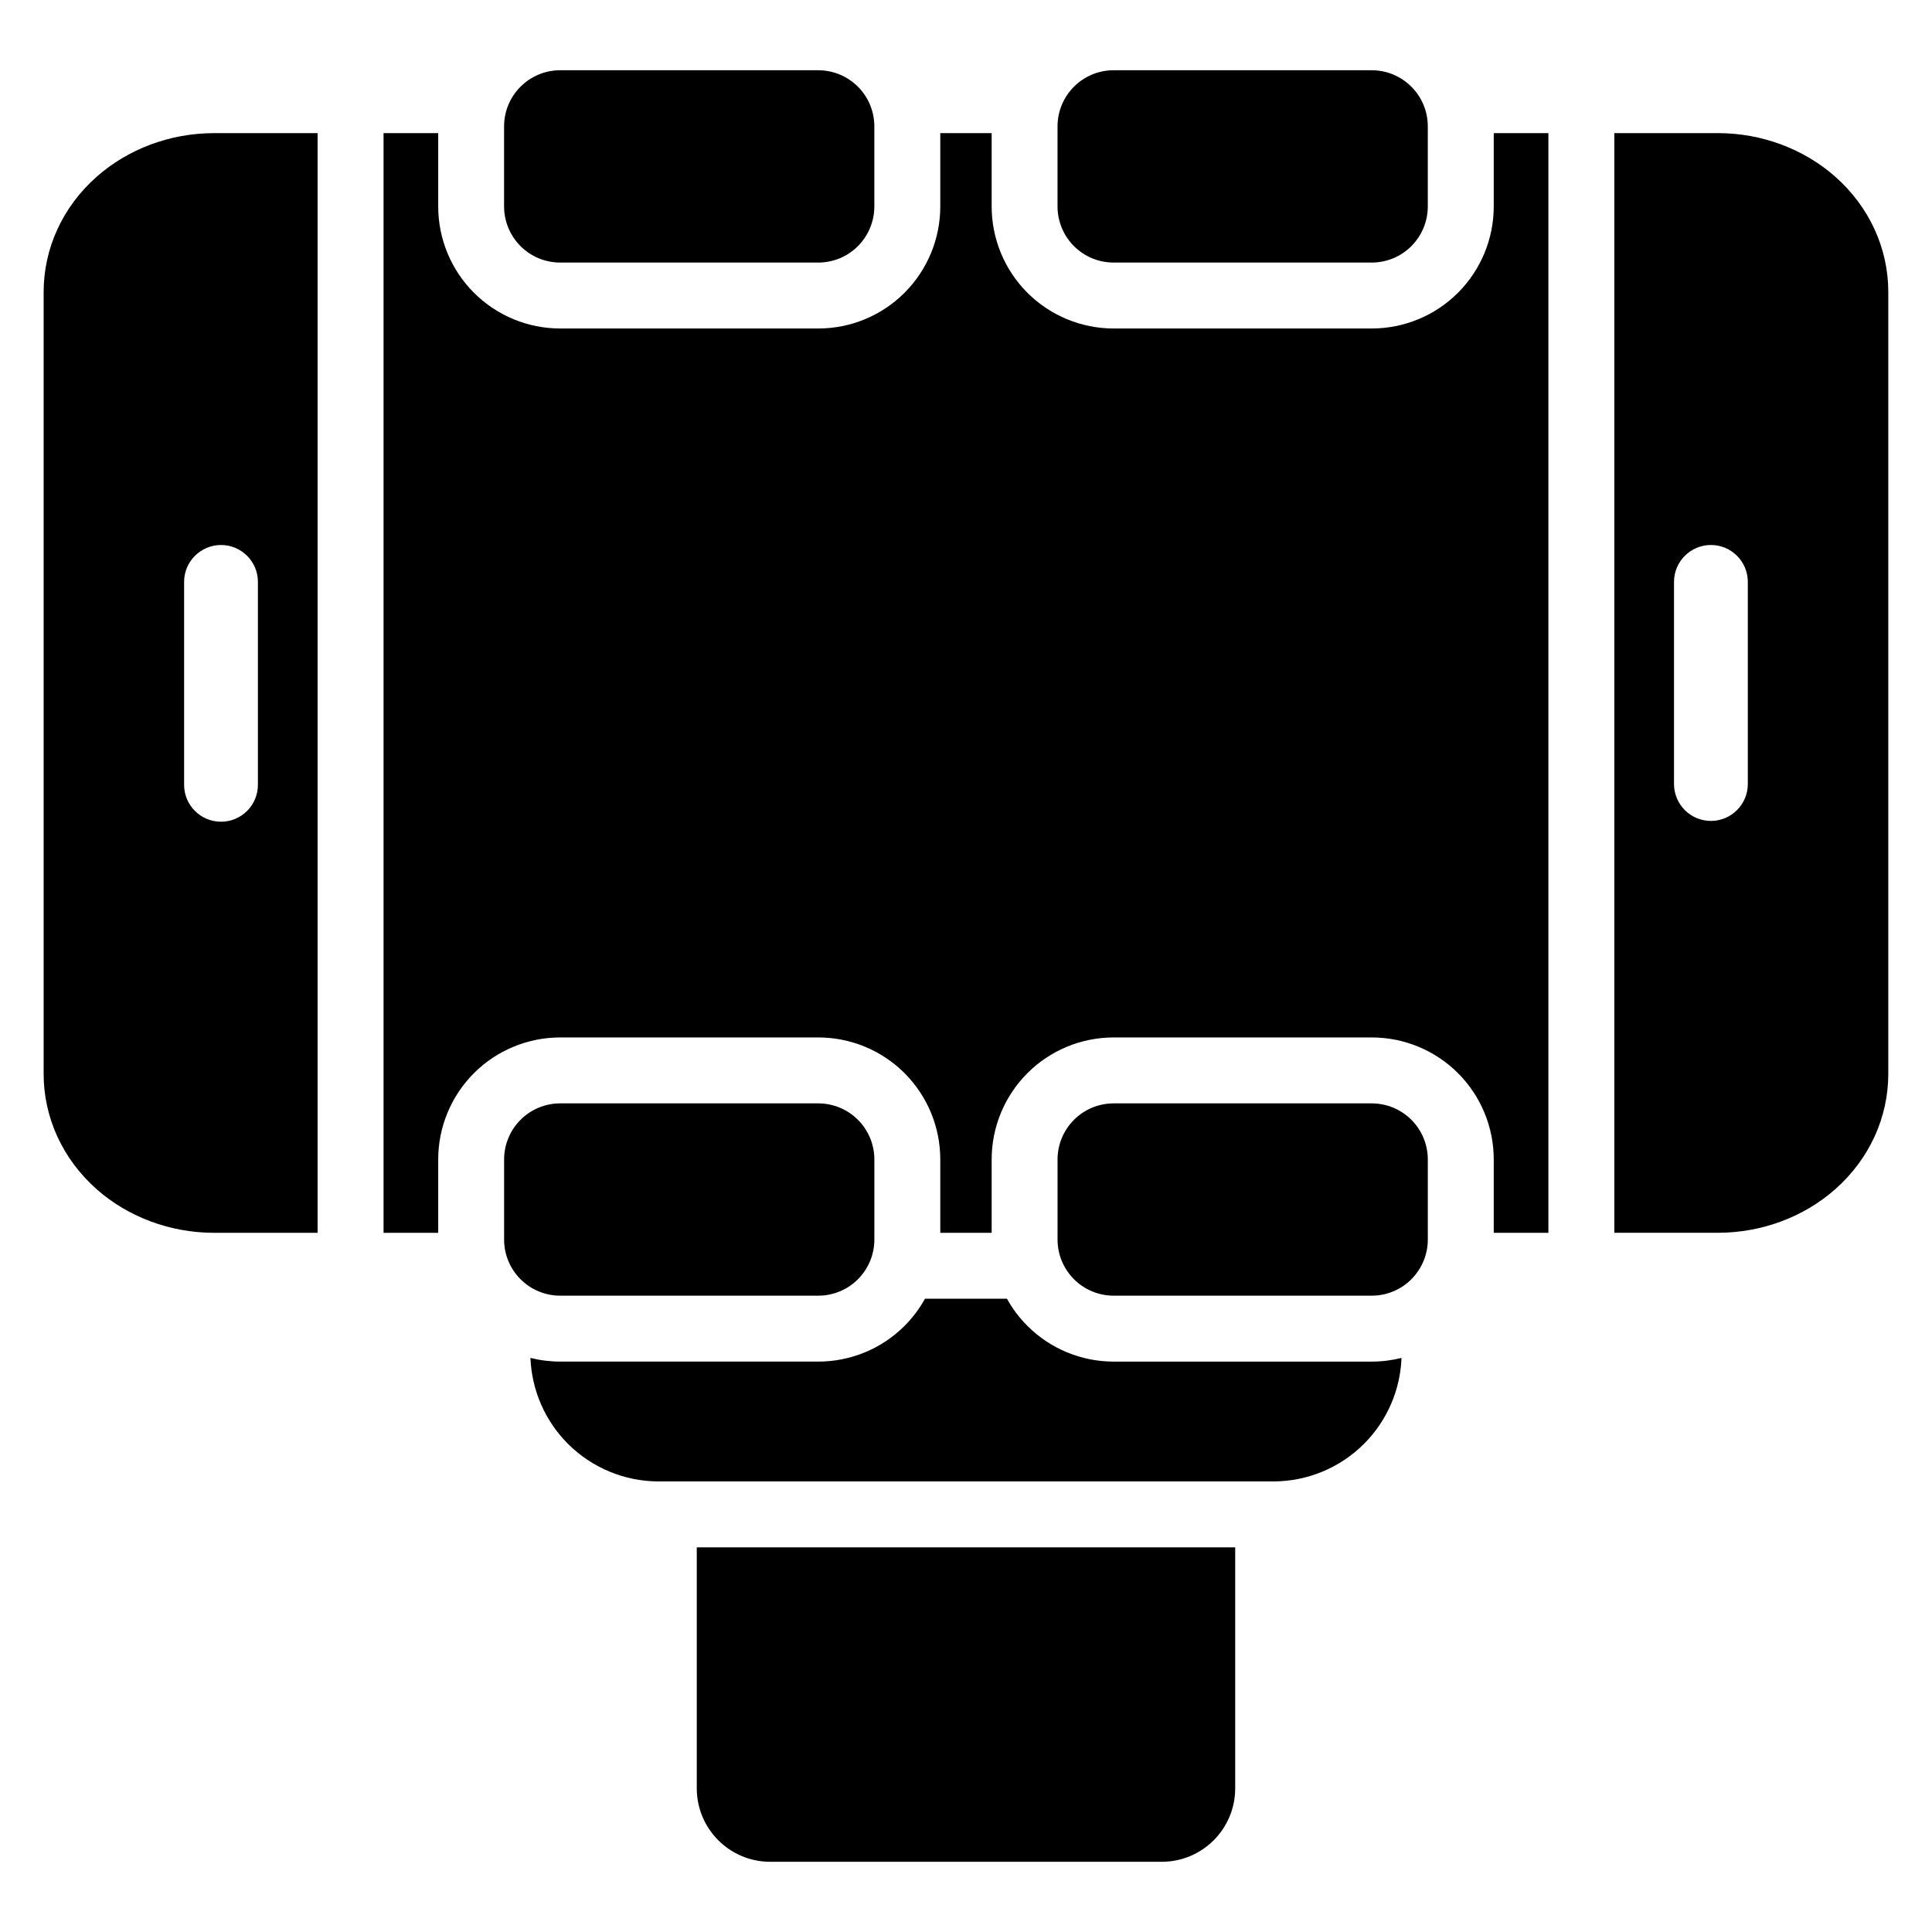 <?xml version="1.0" encoding="UTF-8"?>
<!-- Uploaded to: ICON Repo, www.iconrepo.com, Generator: ICON Repo Mixer Tools -->
<svg fill="#000000" width="800px" height="800px" version="1.1" viewBox="144 144 512 512" xmlns="http://www.w3.org/2000/svg">
 <path d="m471.34 554.07v63.855c0 10.75-8.715 19.469-19.469 19.469h-103.75c-10.754 0-19.469-8.719-19.469-19.469v-63.855zm-60.488-65.895c1.441 2.609 3.254 5.027 5.391 7.172 6.094 6.094 14.32 9.492 22.887 9.492h68.398c2.68 0 5.328-0.336 7.887-0.977-0.324 8.555-3.859 16.688-9.953 22.785-6.379 6.371-15.023 9.945-24.039 9.945h-162.86c-9.016 0-17.66-3.578-24.062-9.973-6.066-6.074-9.602-14.211-9.926-22.762 2.559 0.645 5.207 0.977 7.887 0.977h68.398c8.566 0 16.797-3.402 22.859-9.469 2.148-2.16 3.969-4.586 5.418-7.199h21.719zm-35.137-36.914c0-3.941-1.57-7.711-4.352-10.5-2.793-2.793-6.574-4.356-10.512-4.356h-68.398c-3.938 0-7.715 1.562-10.504 4.352-2.785 2.793-4.356 6.566-4.356 10.504v21.25c0 3.941 1.57 7.711 4.352 10.5 2.793 2.793 6.574 4.356 10.512 4.356h68.398c3.938 0 7.715-1.562 10.504-4.352 2.785-2.793 4.356-6.566 4.356-10.504v-21.25zm146.67 0c0-3.941-1.57-7.711-4.352-10.5-2.793-2.793-6.574-4.356-10.512-4.356h-68.398c-3.938 0-7.715 1.562-10.504 4.352-2.785 2.793-4.356 6.566-4.356 10.504v21.25c0 3.941 1.57 7.711 4.352 10.5 2.793 2.793 6.574 4.356 10.512 4.356h68.398c3.938 0 7.715-1.562 10.504-4.352 2.785-2.793 4.356-6.566 4.356-10.504v-21.25zm-129.2 19.445v-19.445c0-8.57-3.402-16.773-9.441-22.836-6.094-6.094-14.32-9.492-22.887-9.492h-68.398c-8.566 0-16.797 3.402-22.859 9.469-6.07 6.086-9.469 14.293-9.469 22.859v19.445h-14.484v-291.43h14.484v19.449c0 8.555 3.402 16.773 9.441 22.836 6.094 6.09 14.32 9.492 22.887 9.492h68.398c8.566 0 16.797-3.402 22.859-9.473 6.07-6.086 9.469-14.305 9.469-22.855v-19.449h13.617v19.449c0 8.555 3.402 16.773 9.441 22.836 6.094 6.09 14.32 9.492 22.887 9.492h68.398c8.566 0 16.797-3.402 22.859-9.473 6.07-6.086 9.469-14.305 9.469-22.855v-19.449h14.484v291.43h-14.484v-19.445c0-8.57-3.402-16.773-9.441-22.836-6.094-6.094-14.32-9.492-22.887-9.492h-68.398c-8.566 0-16.797 3.402-22.859 9.469-6.07 6.086-9.469 14.293-9.469 22.859v19.445zm178.63-291.43h27.457c11.652 0 22.781 4.231 31.023 11.492 9.184 8.09 14.121 19.168 14.121 30.617v207.21c0 11.441-4.938 22.523-14.121 30.617-8.242 7.262-19.371 11.488-31.023 11.488h-27.457zm-343.65 291.43h-27.457c-11.652 0-22.781-4.227-31.023-11.488-9.184-8.098-14.121-19.176-14.121-30.617v-207.21c0-11.449 4.938-22.527 14.121-30.617 8.242-7.262 19.371-11.492 31.023-11.492h27.457zm-15.816-118.72v-53.777c0-5.398-4.379-9.777-9.777-9.777s-9.781 4.379-9.781 9.777v53.777c0 5.402 4.383 9.777 9.781 9.777s9.777-4.375 9.777-9.777zm394.84-0.211v-53.57c0-5.398-4.383-9.777-9.781-9.777-5.398 0-9.777 4.379-9.777 9.777v53.57c0 5.391 4.379 9.777 9.777 9.777 5.398 0 9.781-4.383 9.781-9.777zm-231.48-174.3c0-3.941-1.57-7.715-4.352-10.5-2.793-2.793-6.574-4.359-10.512-4.359h-68.398c-3.938 0-7.715 1.566-10.504 4.356-2.785 2.789-4.356 6.566-4.356 10.504v21.25c0 3.93 1.57 7.711 4.352 10.5 2.793 2.793 6.574 4.356 10.512 4.356h68.398c3.938 0 7.715-1.562 10.504-4.352 2.785-2.793 4.356-6.574 4.356-10.504v-21.25zm146.67 0c0-3.941-1.57-7.715-4.352-10.5-2.793-2.793-6.574-4.359-10.512-4.359h-68.398c-3.938 0-7.715 1.566-10.504 4.356-2.785 2.789-4.356 6.566-4.356 10.504v21.25c0 3.93 1.57 7.711 4.352 10.5 2.793 2.793 6.574 4.356 10.512 4.356h68.398c3.938 0 7.715-1.562 10.504-4.352 2.785-2.793 4.356-6.574 4.356-10.504v-21.25z" fill-rule="evenodd"/>
</svg>